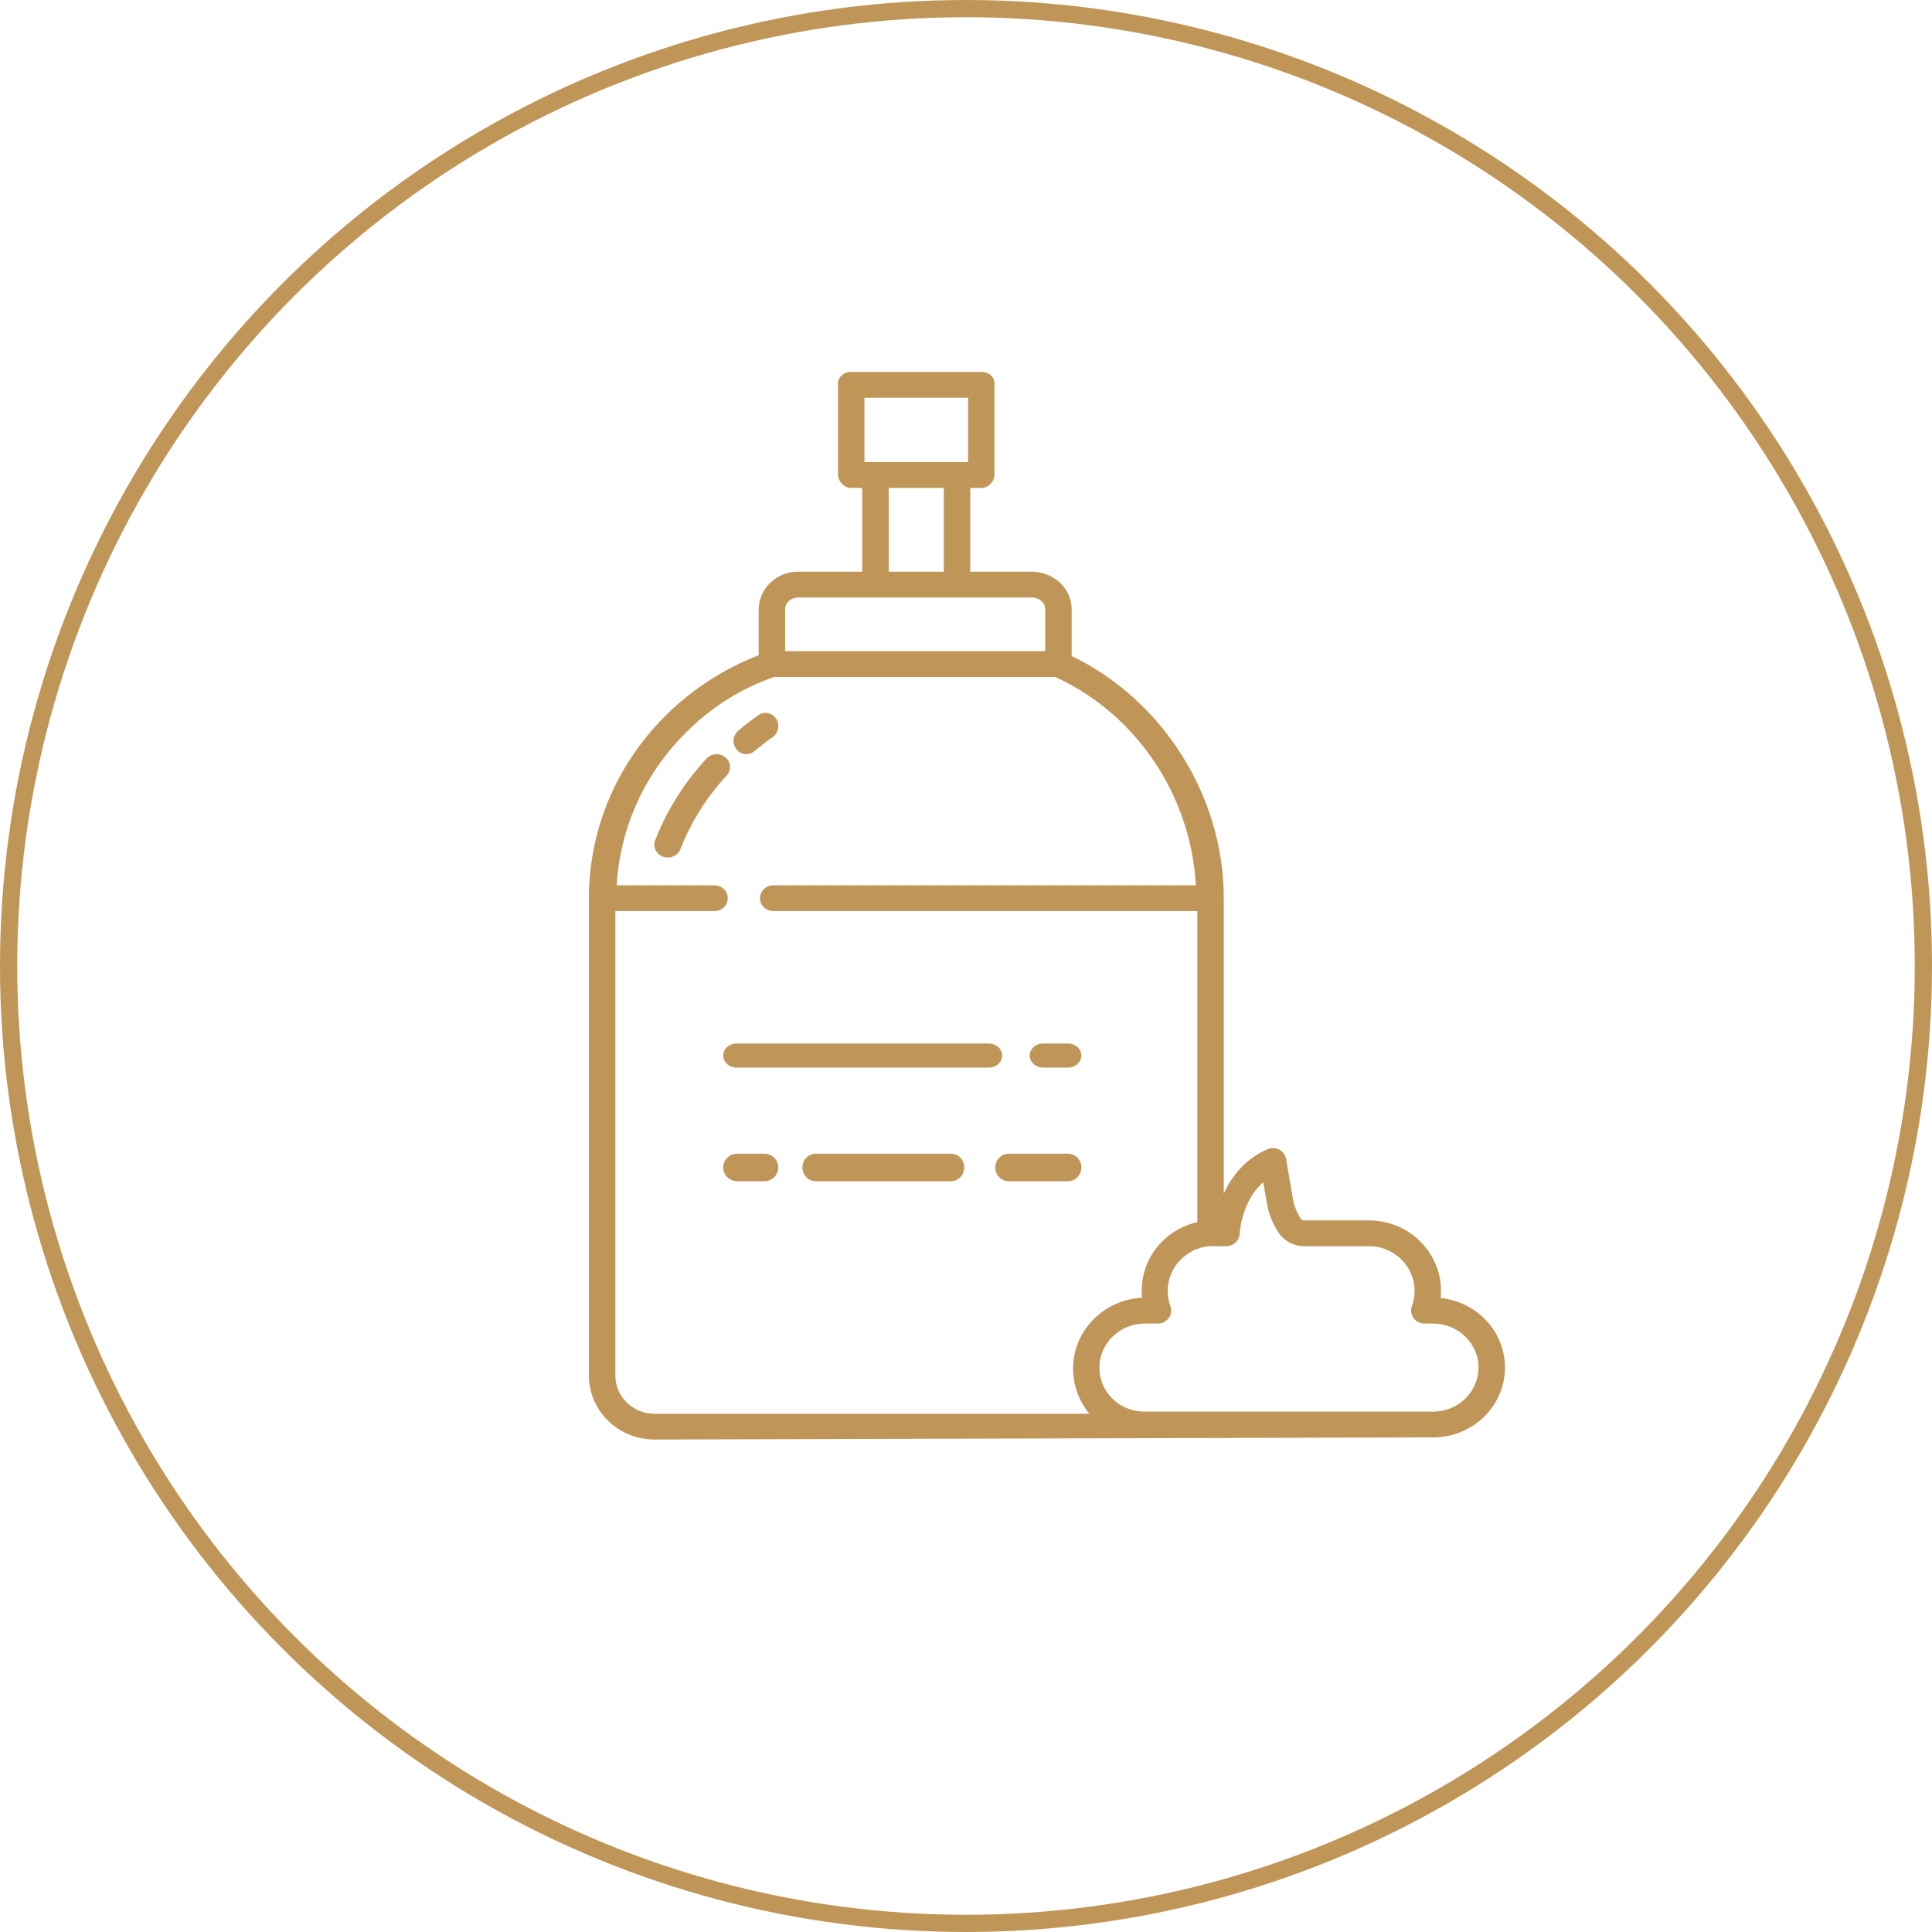 <?xml version="1.0" encoding="UTF-8"?> <svg xmlns="http://www.w3.org/2000/svg" width="561" height="561" viewBox="0 0 561 561" fill="none"> <circle cx="280.5" cy="280.5" r="278" stroke="#C09658" stroke-width="5"></circle> <path d="M221.924 335H214.076C212.995 335 211.958 335.421 211.194 336.172C210.429 336.922 210 337.939 210 339C210 340.061 210.429 341.078 211.194 341.828C211.958 342.579 212.995 343 214.076 343H221.924C223.005 343 224.042 342.579 224.806 341.828C225.571 341.078 226 340.061 226 339C226 337.939 225.571 336.922 224.806 336.172C224.042 335.421 223.005 335 221.924 335Z" fill="#C09658"></path> <path d="M276.133 335H236.867C235.842 335 234.858 335.421 234.133 336.172C233.407 336.922 233 337.939 233 339C233 340.061 233.407 341.078 234.133 341.828C234.858 342.579 235.842 343 236.867 343H276.133C277.158 343 278.142 342.579 278.867 341.828C279.593 341.078 280 340.061 280 339C280 337.939 279.593 336.922 278.867 336.172C278.142 335.421 277.158 335 276.133 335Z" fill="#C09658"></path> <path d="M310.085 335H292.915C291.877 335 290.881 335.421 290.147 336.172C289.413 336.922 289 337.939 289 339C289 340.061 289.413 341.078 290.147 341.828C290.881 342.579 291.877 343 292.915 343H310.085C311.123 343 312.119 342.579 312.853 341.828C313.587 341.078 314 340.061 314 339C314 337.939 313.587 336.922 312.853 336.172C312.119 335.421 311.123 335 310.085 335V335Z" fill="#C09658"></path> <path d="M291 306.5C291 305.572 290.592 304.682 289.865 304.025C289.138 303.369 288.152 303 287.124 303H213.876C212.848 303 211.862 303.369 211.135 304.025C210.408 304.682 210 305.572 210 306.5C210 307.428 210.408 308.318 211.135 308.975C211.862 309.631 212.848 310 213.876 310H287.124C288.152 310 289.138 309.631 289.865 308.975C290.592 308.318 291 307.428 291 306.5V306.5Z" fill="#C09658"></path> <path d="M310.102 303H302.898C301.864 303 300.873 303.369 300.142 304.025C299.411 304.682 299 305.572 299 306.5C299 307.428 299.411 308.318 300.142 308.975C300.873 309.631 301.864 310 302.898 310H310.102C311.136 310 312.127 309.631 312.858 308.975C313.589 308.318 314 307.428 314 306.5C314 305.572 313.589 304.682 312.858 304.025C312.127 303.369 311.136 303 310.102 303V303Z" fill="#C09658"></path> <path d="M418.333 376.927C418.645 373.911 418.268 370.865 417.228 368.009C416.188 365.153 414.512 362.556 412.319 360.406C410.387 358.488 408.08 356.966 405.534 355.931C402.989 354.896 400.256 354.368 397.498 354.378H378.673C378.472 354.369 378.277 354.312 378.105 354.213C377.932 354.113 377.787 353.973 377.683 353.806C376.56 352.129 375.802 350.245 375.457 348.271L373.435 336.501C373.339 335.939 373.114 335.405 372.775 334.941C372.436 334.477 371.993 334.095 371.48 333.823C370.966 333.55 370.396 333.396 369.812 333.372C369.228 333.347 368.646 333.452 368.11 333.68C362.407 336.107 358.1 340.562 355.348 346.569V260.73C355.348 230.991 337.425 203.092 311.181 190.493V176.986C311.181 170.795 305.897 166.008 299.544 166.008H281.737V141.682H284.975C287.097 141.682 288.778 139.745 288.778 137.678V111.431C288.778 109.364 287.097 108 284.975 108H247.165C245.044 108 243.331 109.364 243.331 111.431V137.678C243.331 139.745 245.044 141.682 247.165 141.682H250.372V166.008H231.867C230.365 165.981 228.872 166.244 227.475 166.782C226.078 167.32 224.804 168.123 223.728 169.144C222.651 170.165 221.793 171.383 221.202 172.729C220.612 174.075 220.301 175.522 220.287 176.986V190.264C206.712 195.536 194.915 204.392 186.22 215.837C176.334 228.822 170.998 244.562 171 260.73V399.625C171.056 404.475 173.056 409.111 176.572 412.544C180.088 415.977 184.842 417.935 189.819 418L416.061 417.376C421.405 417.408 426.557 415.436 430.45 411.867C434.342 408.298 436.676 403.407 436.969 398.207C437.261 393.007 435.489 387.897 432.021 383.935C428.552 379.973 423.651 377.464 418.336 376.927H418.333ZM251.012 115.485H281.096V134.197H251.012V115.485ZM274.055 141.682V166.008H258.053V141.682H274.055ZM227.969 176.986C227.969 174.923 229.749 173.493 231.867 173.493H299.544C301.661 173.493 303.5 174.923 303.5 176.986V189.087H227.969V176.986ZM316.332 410.515H189.819C186.878 410.453 184.077 409.284 182.001 407.254C179.925 405.224 178.735 402.49 178.681 399.625V264.559H207.485C208.504 264.559 209.481 264.165 210.201 263.463C210.921 262.761 211.326 261.809 211.326 260.817C211.326 259.824 210.921 258.872 210.201 258.171C209.481 257.469 208.504 257.074 207.485 257.074H179.072C179.813 243.798 184.504 231.02 192.571 220.297C200.774 209.438 211.921 200.938 224.832 196.571H306.367C329.79 207.175 345.823 230.877 347.239 257.074H224.518C223.5 257.074 222.523 257.469 221.803 258.171C221.082 258.872 220.678 259.824 220.678 260.817C220.678 261.809 221.082 262.761 221.803 263.463C222.523 264.165 223.5 264.559 224.518 264.559H347.666V354.877C343.047 355.924 338.932 358.474 336.001 362.107C333.071 365.74 331.499 370.238 331.546 374.859C331.546 375.519 331.5 376.176 331.564 376.829C326.172 377.12 321.099 379.41 317.384 383.23C313.67 387.049 311.595 392.108 311.585 397.37C311.572 402.153 313.248 406.794 316.332 410.515V410.515ZM416.059 409.891H332.49C330.757 409.92 329.037 409.611 327.428 408.984C325.819 408.357 324.355 407.424 323.12 406.24C321.885 405.055 320.905 403.643 320.237 402.085C319.568 400.527 319.225 398.855 319.227 397.167C319.23 395.474 319.576 393.799 320.245 392.237C320.914 390.674 321.892 389.256 323.124 388.062C324.356 386.869 325.817 385.924 327.424 385.281C329.031 384.639 330.753 384.311 332.49 384.318H336.241C336.857 384.315 337.464 384.169 338.01 383.89C338.556 383.612 339.026 383.211 339.38 382.719C339.735 382.228 339.963 381.661 340.046 381.066C340.129 380.47 340.065 379.865 339.859 379.299C339.162 377.403 338.922 375.376 339.159 373.375C339.395 371.375 340.101 369.454 341.222 367.762C342.342 366.07 343.848 364.652 345.621 363.619C347.395 362.585 349.389 361.963 351.449 361.801C351.472 361.801 351.495 361.847 351.52 361.845C351.765 361.825 352.032 361.864 352.333 361.864H356.116C357.088 361.853 358.02 361.487 358.729 360.839C359.438 360.19 359.872 359.307 359.945 358.362C360.151 355.775 361.235 348.156 366.813 343.292L367.883 349.499C368.4 352.491 369.543 355.347 371.241 357.891C372.041 359.104 373.14 360.103 374.439 360.797C375.737 361.491 377.192 361.857 378.673 361.863H397.498C399.239 361.855 400.964 362.187 402.571 362.84C404.178 363.493 405.634 364.453 406.854 365.663C408.645 367.415 409.889 369.626 410.44 372.039C410.992 374.453 410.829 376.969 409.97 379.296C409.761 379.861 409.695 380.468 409.777 381.064C409.858 381.659 410.086 382.228 410.44 382.72C410.794 383.212 411.265 383.614 411.812 383.892C412.359 384.171 412.966 384.316 413.583 384.318H416.061C417.801 384.312 419.526 384.641 421.135 385.288C422.744 385.935 424.206 386.886 425.436 388.087C426.67 389.259 427.65 390.66 428.318 392.208C428.985 393.756 429.327 395.419 429.323 397.098C429.319 398.788 428.972 400.46 428.302 402.019C427.632 403.578 426.653 404.992 425.42 406.181C424.188 407.37 422.727 408.309 421.12 408.946C419.514 409.583 417.795 409.904 416.061 409.891H416.059Z" fill="#C09658"></path> <path d="M216.711 219C217.573 219.001 218.408 218.689 219.072 218.118C220.741 216.686 222.522 215.313 224.357 214.036C225.174 213.468 225.74 212.587 225.93 211.587C226.12 210.586 225.919 209.549 225.371 208.702C224.823 207.856 223.973 207.269 223.008 207.072C222.042 206.875 221.041 207.084 220.224 207.652C218.184 209.07 216.206 210.599 214.346 212.194C213.757 212.698 213.333 213.378 213.132 214.141C212.93 214.905 212.961 215.714 213.219 216.458C213.478 217.203 213.952 217.847 214.577 218.302C215.202 218.756 215.947 219 216.711 219V219Z" fill="#C09658"></path> <path d="M210.68 219.931C209.903 219.279 208.887 218.946 207.853 219.007C206.819 219.068 205.853 219.517 205.168 220.255C203.588 221.956 202.092 223.719 200.725 225.492C196.334 231.162 192.804 237.392 190.241 243.999C190.064 244.457 189.983 244.944 190.003 245.431C190.023 245.919 190.144 246.398 190.359 246.841C190.574 247.284 190.879 247.682 191.255 248.014C191.632 248.345 192.074 248.602 192.555 248.771C193.036 248.939 193.547 249.016 194.06 248.997C194.572 248.978 195.076 248.863 195.541 248.658C196.007 248.454 196.426 248.164 196.774 247.806C197.122 247.447 197.392 247.027 197.57 246.569C199.88 240.616 203.061 235.003 207.019 229.895C208.249 228.299 209.596 226.712 211.02 225.178C211.36 224.813 211.621 224.387 211.788 223.925C211.955 223.463 212.024 222.975 211.993 222.488C211.961 222 211.829 221.524 211.603 221.085C211.378 220.647 211.064 220.254 210.68 219.931Z" fill="#C09658"></path> </svg> 